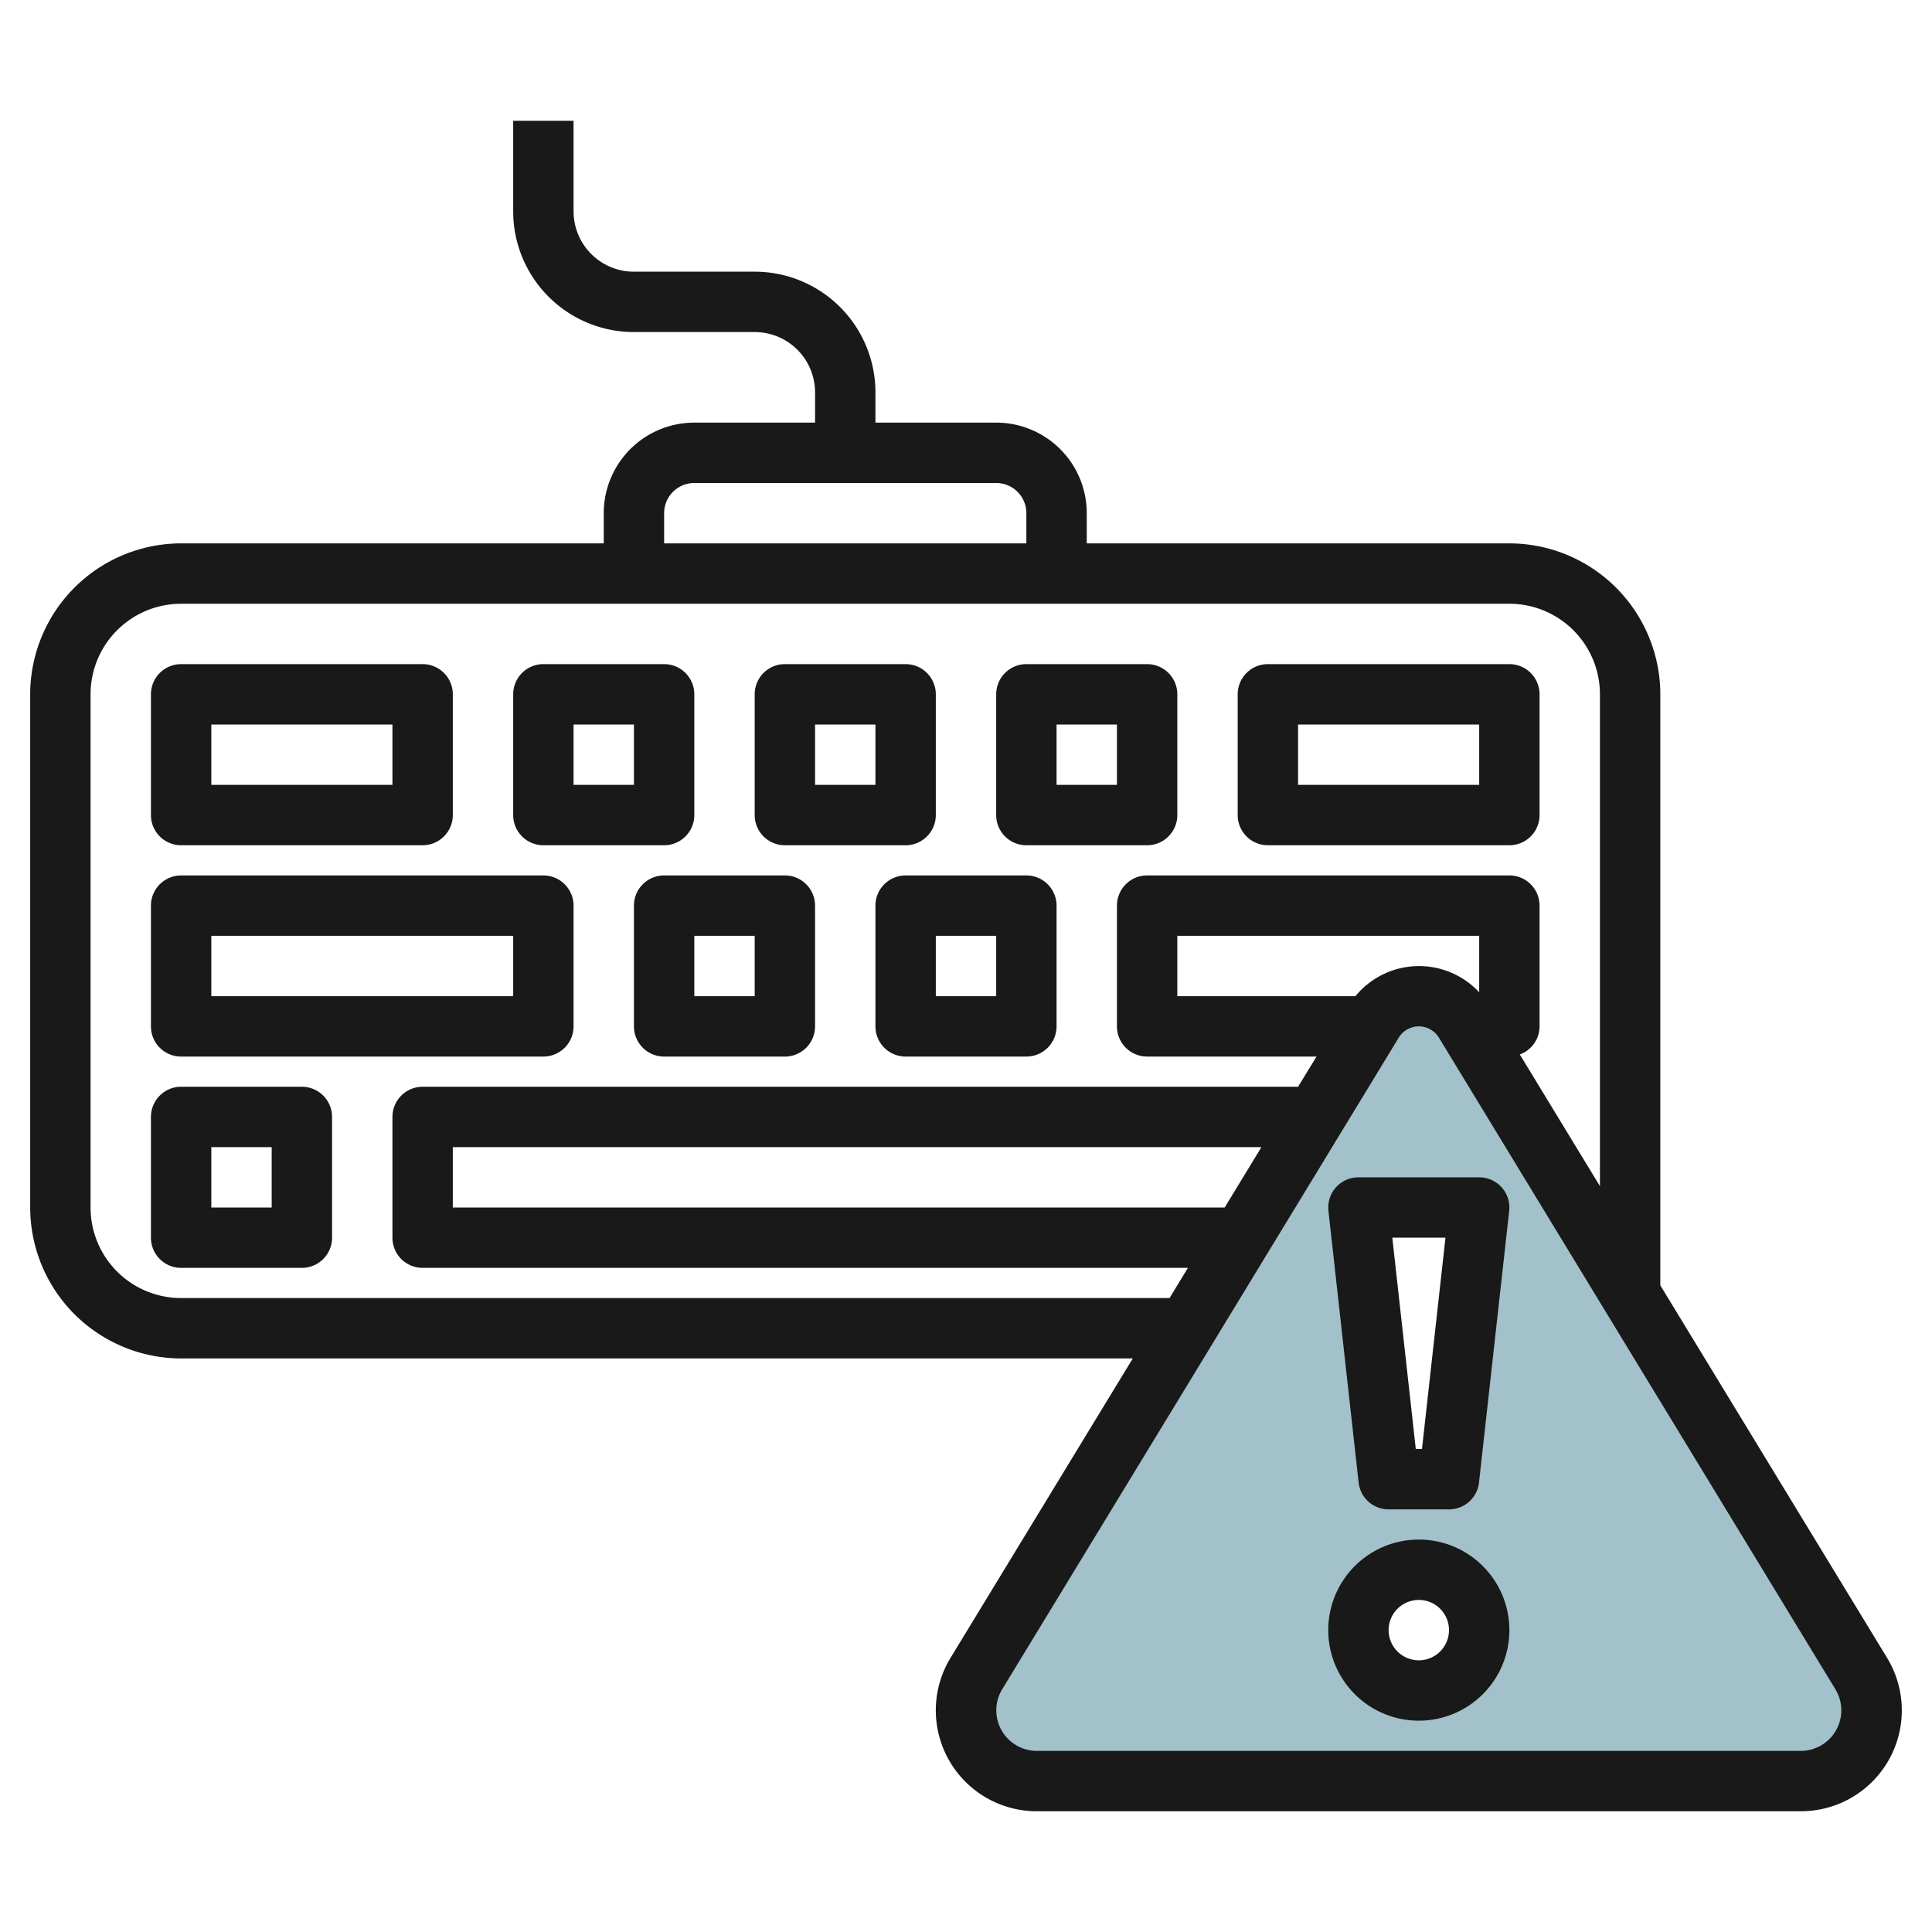 <svg height="512" viewBox="0 0 64 64" width="512" xmlns="http://www.w3.org/2000/svg"><g id="Layer_28" data-name="Layer 28"><path d="m61.658 55.439-13.138-21.585a1.78 1.78 0 0 0 -3.04 0l-13.138 21.585a2.342 2.342 0 0 0 2 3.561h25.315a2.342 2.342 0 0 0 2-3.561zm-14.658.561a2 2 0 1 1 2-2 2 2 0 0 1 -2 2zm1-7h-2l-1-9h4z" fill="#a3c1ca"/><g fill="#191919"><path d="m10 36h-4a1 1 0 0 0 -1 1v4a1 1 0 0 0 1 1h4a1 1 0 0 0 1-1v-4a1 1 0 0 0 -1-1zm-1 4h-2v-2h2z"/><path d="m26 28h4a1 1 0 0 0 1-1v-4a1 1 0 0 0 -1-1h-4a1 1 0 0 0 -1 1v4a1 1 0 0 0 1 1zm1-4h2v2h-2z"/><path d="m18 28h4a1 1 0 0 0 1-1v-4a1 1 0 0 0 -1-1h-4a1 1 0 0 0 -1 1v4a1 1 0 0 0 1 1zm1-4h2v2h-2z"/><path d="m26 29h-4a1 1 0 0 0 -1 1v4a1 1 0 0 0 1 1h4a1 1 0 0 0 1-1v-4a1 1 0 0 0 -1-1zm-1 4h-2v-2h2z"/><path d="m34 28h4a1 1 0 0 0 1-1v-4a1 1 0 0 0 -1-1h-4a1 1 0 0 0 -1 1v4a1 1 0 0 0 1 1zm1-4h2v2h-2z"/><path d="m34 29h-4a1 1 0 0 0 -1 1v4a1 1 0 0 0 1 1h4a1 1 0 0 0 1-1v-4a1 1 0 0 0 -1-1zm-1 4h-2v-2h2z"/><path d="m6 28h8a1 1 0 0 0 1-1v-4a1 1 0 0 0 -1-1h-8a1 1 0 0 0 -1 1v4a1 1 0 0 0 1 1zm1-4h6v2h-6z"/><path d="m6 35h12a1 1 0 0 0 1-1v-4a1 1 0 0 0 -1-1h-12a1 1 0 0 0 -1 1v4a1 1 0 0 0 1 1zm1-4h10v2h-10z"/><path d="m42 28h8a1 1 0 0 0 1-1v-4a1 1 0 0 0 -1-1h-8a1 1 0 0 0 -1 1v4a1 1 0 0 0 1 1zm1-4h6v2h-6z"/><path d="m62.512 54.919-7.512-12.341v-19.578a5.006 5.006 0 0 0 -5-5h-14v-1a3 3 0 0 0 -3-3h-4v-1a4 4 0 0 0 -4-4h-4a2 2 0 0 1 -2-2v-3h-2v3a4 4 0 0 0 4 4h4a2 2 0 0 1 2 2v1h-4a3 3 0 0 0 -3 3v1h-14a5.006 5.006 0 0 0 -5 5v17a5.006 5.006 0 0 0 5 5h31.525l-6.037 9.918a3.343 3.343 0 0 0 2.855 5.082h25.314a3.342 3.342 0 0 0 2.855-5.081zm-40.512-37.919a1 1 0 0 1 1-1h10a1 1 0 0 1 1 1v1h-12zm-16 26a3 3 0 0 1 -3-3v-17a3 3 0 0 1 3-3h44a3 3 0 0 1 3 3v16.292l-2.655-4.362a.992.992 0 0 0 .655-.93v-4a1 1 0 0 0 -1-1h-12a1 1 0 0 0 -1 1v4a1 1 0 0 0 1 1h5.612l-.612 1h-29a1 1 0 0 0 -1 1v4a1 1 0 0 0 1 1h25.351l-.608 1zm34.569-3h-25.569v-2h26.786zm4.331-7h-5.9v-2h10v1.87a2.724 2.724 0 0 0 -4.1.13zm14.757 25h-25.314a1.343 1.343 0 0 1 -1.143-2.042l13.134-21.584a.78.78 0 0 1 1.332 0l13.134 21.585a1.343 1.343 0 0 1 -1.143 2.041z"/><path d="m47 51a3 3 0 1 0 3 3 3 3 0 0 0 -3-3zm0 4a1 1 0 1 1 1-1 1 1 0 0 1 -1 1z"/><path d="m46 50h2a1 1 0 0 0 .994-.89l1-9a1 1 0 0 0 -.994-1.11h-4a1 1 0 0 0 -.994 1.11l1 9a1 1 0 0 0 .994.89zm1.883-9-.778 7h-.205l-.778-7z"/></g></g></svg>